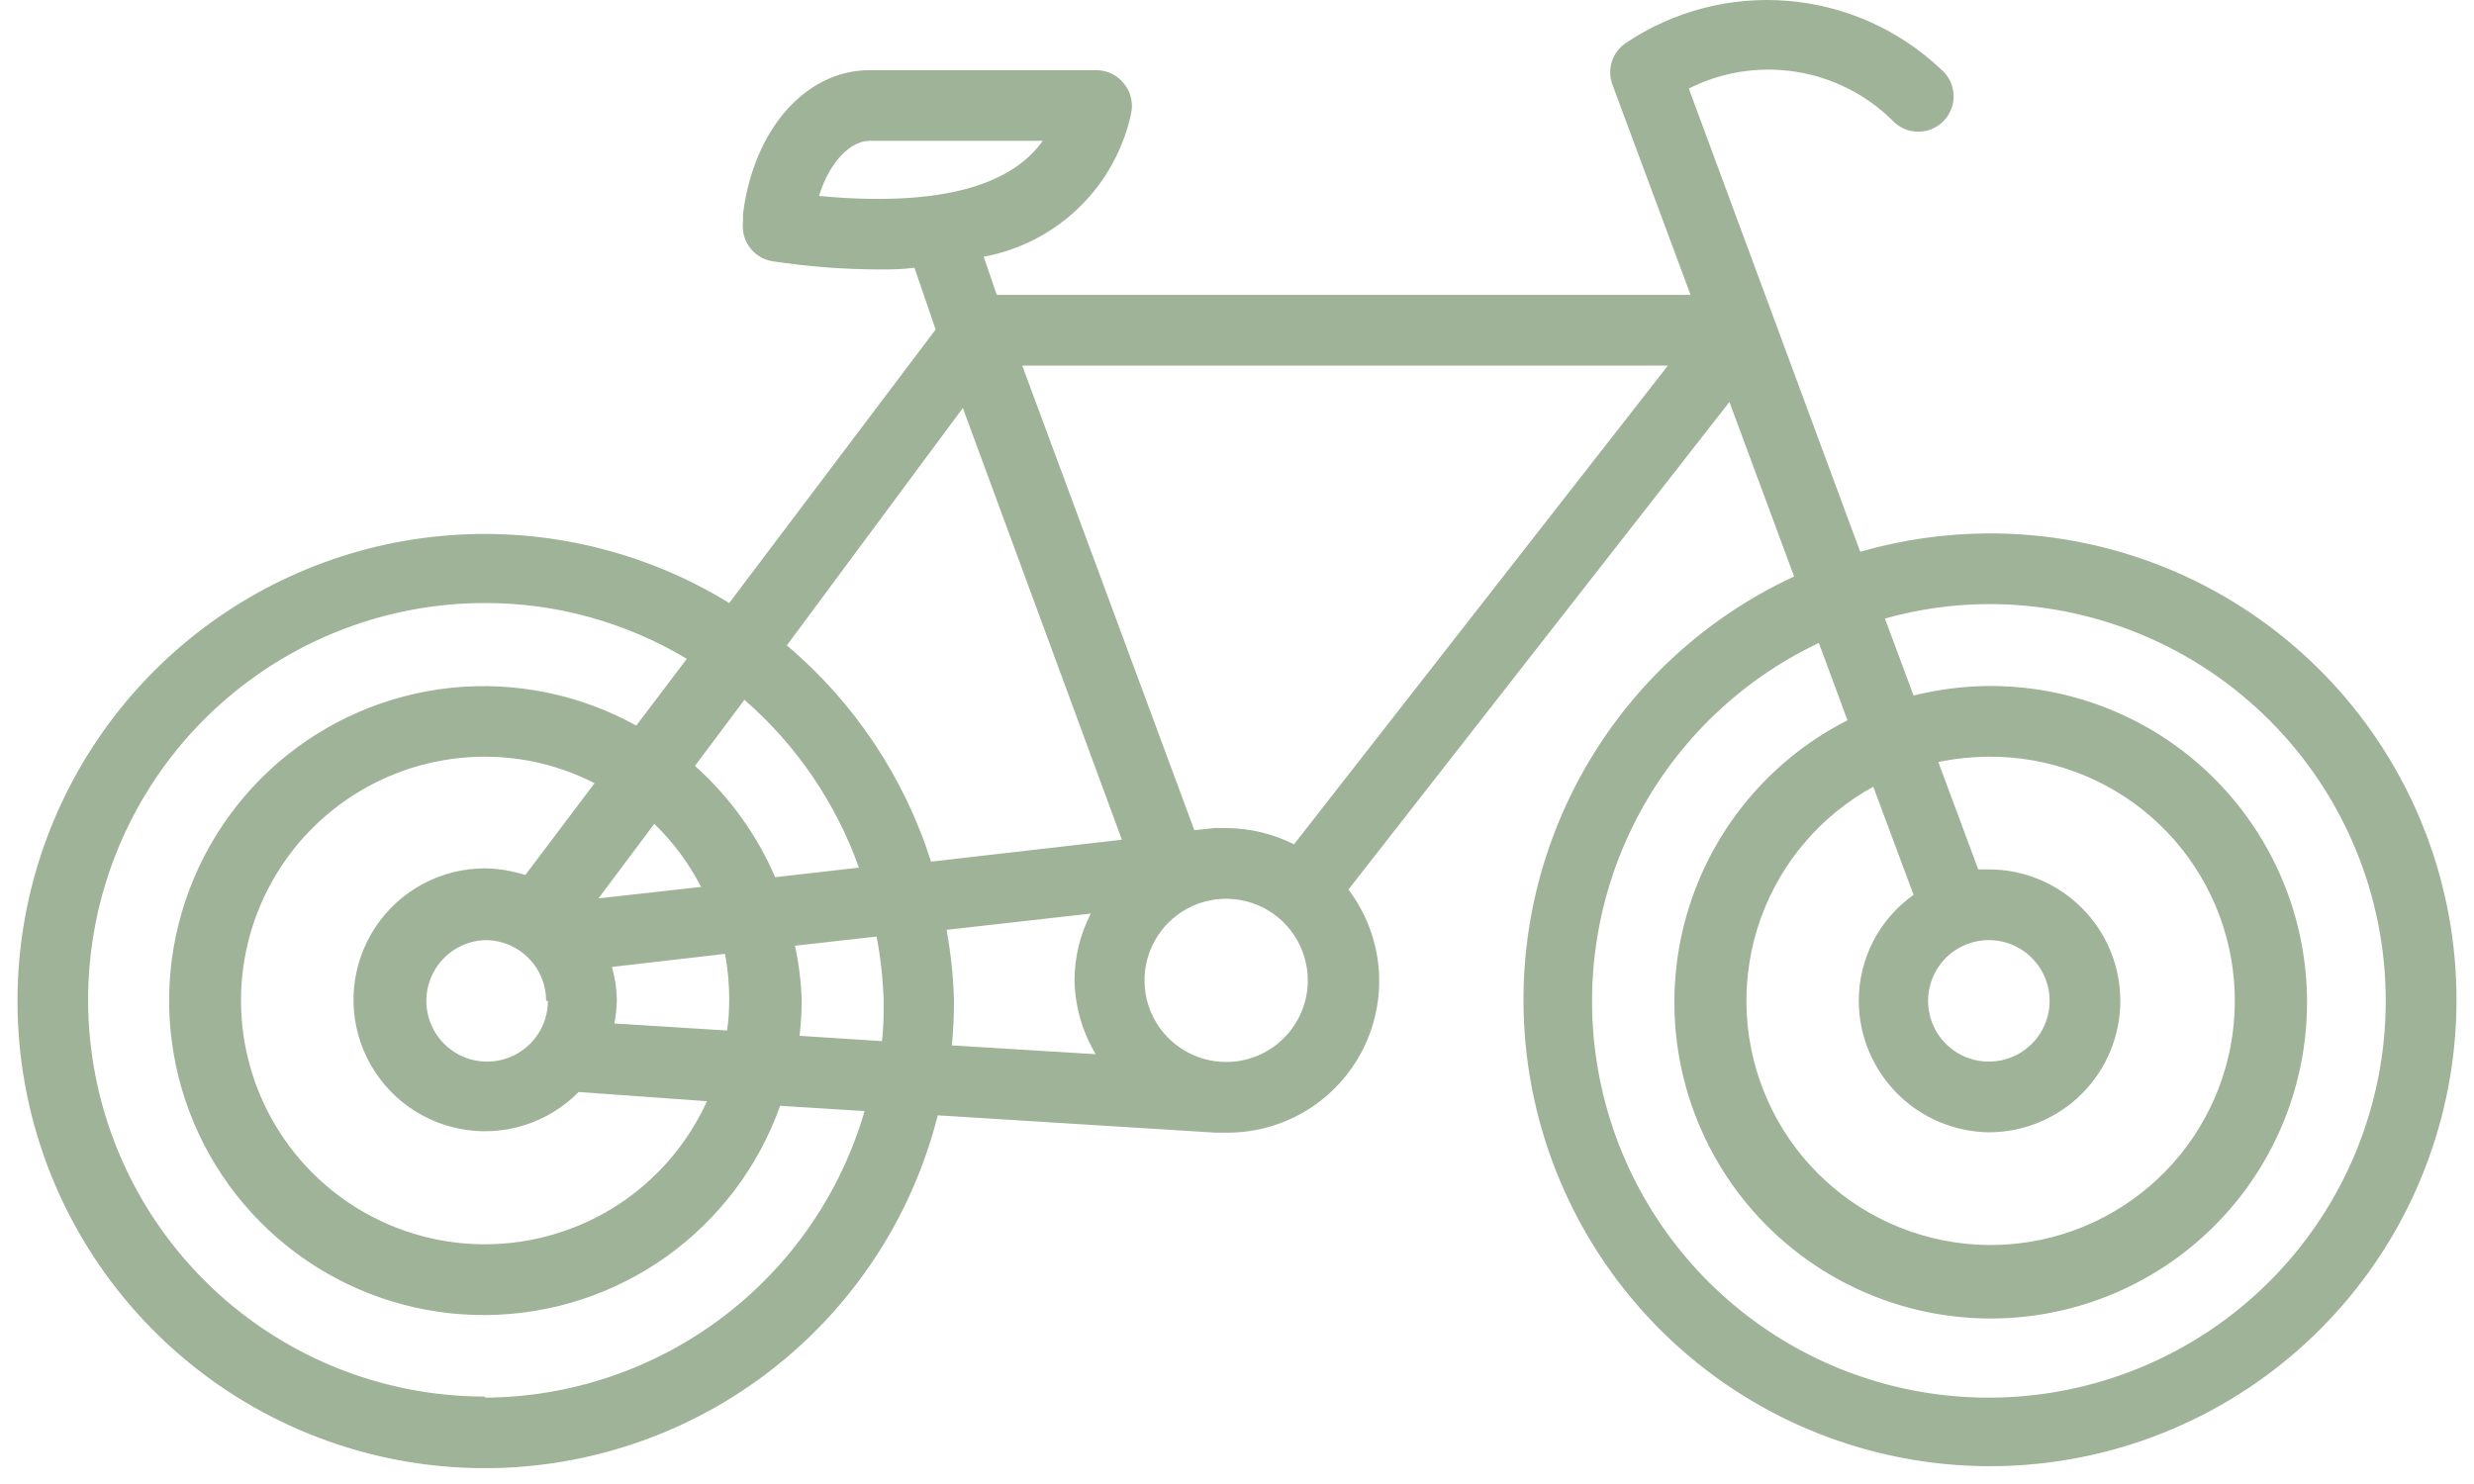 <svg width="70" height="42" viewBox="0 0 70 42" fill="none" xmlns="http://www.w3.org/2000/svg">
<g id="Group 419">
<path id="Vector" d="M56.273 15.096C55.041 15.1 53.816 15.275 52.633 15.616L47.783 2.506C48.714 2.036 49.769 1.869 50.801 2.029C51.832 2.188 52.787 2.666 53.533 3.396C53.625 3.498 53.737 3.581 53.862 3.638C53.987 3.695 54.123 3.725 54.261 3.727C54.398 3.73 54.535 3.703 54.661 3.65C54.788 3.597 54.903 3.519 54.998 3.419C55.093 3.32 55.167 3.202 55.215 3.073C55.262 2.944 55.283 2.806 55.275 2.669C55.267 2.532 55.23 2.398 55.168 2.275C55.106 2.152 55.019 2.044 54.913 1.956C53.732 0.84 52.207 0.159 50.587 0.025C48.968 -0.11 47.352 0.31 46.003 1.216C45.816 1.341 45.677 1.526 45.608 1.74C45.539 1.954 45.544 2.185 45.623 2.396L47.833 8.346H28.203L27.833 7.266C28.85 7.078 29.789 6.593 30.531 5.872C31.273 5.152 31.785 4.228 32.003 3.216C32.036 3.069 32.035 2.915 32 2.768C31.966 2.621 31.898 2.484 31.803 2.366C31.71 2.248 31.591 2.153 31.456 2.087C31.321 2.021 31.173 1.987 31.023 1.986H24.603C22.803 1.986 21.323 3.656 21.023 6.056V6.286C20.991 6.546 21.063 6.807 21.222 7.014C21.38 7.222 21.614 7.359 21.873 7.396C22.866 7.546 23.869 7.623 24.873 7.626C25.213 7.626 25.533 7.626 25.873 7.576L26.473 9.326L20.633 17.066C18.259 15.608 15.485 14.938 12.707 15.15C9.93 15.362 7.29 16.447 5.165 18.248C3.04 20.05 1.539 22.476 0.875 25.182C0.212 27.888 0.42 30.734 1.469 33.314C2.519 35.894 4.358 38.077 6.722 39.551C9.086 41.024 11.855 41.713 14.634 41.52C17.413 41.326 20.06 40.259 22.197 38.471C24.334 36.684 25.851 34.267 26.533 31.566L34.393 32.056H34.713C35.513 32.06 36.298 31.84 36.98 31.421C37.661 31.002 38.212 30.4 38.57 29.685C38.928 28.969 39.078 28.168 39.005 27.371C38.931 26.574 38.636 25.814 38.153 25.176L48.933 11.376L50.763 16.316C47.809 17.683 45.463 20.093 44.178 23.084C42.893 26.075 42.758 29.435 43.799 32.519C44.84 35.603 46.984 38.193 49.819 39.793C52.655 41.392 55.981 41.888 59.159 41.184C62.337 40.48 65.143 38.627 67.038 35.98C68.933 33.334 69.783 30.08 69.425 26.845C69.067 23.609 67.527 20.62 65.099 18.452C62.671 16.283 59.528 15.088 56.273 15.096ZM23.173 5.546C23.483 4.546 24.083 3.986 24.603 3.986H29.503C28.823 4.946 27.223 5.926 23.173 5.546ZM27.243 11.546L31.743 23.766L26.343 24.386C25.587 22.002 24.173 19.881 22.263 18.266L27.243 11.546ZM25.003 28.326C25.003 28.706 25.003 29.086 24.953 29.466L22.623 29.316C22.663 28.984 22.683 28.65 22.683 28.316C22.668 27.795 22.604 27.276 22.493 26.766L24.803 26.506C24.918 27.107 24.984 27.715 25.003 28.326ZM19.883 25.096L16.933 25.426L18.513 23.316C19.047 23.834 19.493 24.435 19.833 25.096H19.883ZM15.503 28.326C15.503 28.666 15.402 28.999 15.213 29.282C15.024 29.565 14.755 29.785 14.441 29.915C14.127 30.046 13.781 30.079 13.447 30.013C13.114 29.947 12.807 29.783 12.566 29.542C12.326 29.302 12.162 28.995 12.096 28.662C12.029 28.328 12.063 27.982 12.194 27.668C12.324 27.354 12.544 27.085 12.827 26.896C13.11 26.707 13.443 26.606 13.783 26.606C14.23 26.619 14.655 26.806 14.967 27.127C15.279 27.448 15.453 27.879 15.453 28.326H15.503ZM14.863 24.766C14.498 24.647 14.117 24.583 13.733 24.576C13.119 24.574 12.515 24.724 11.974 25.013C11.432 25.301 10.97 25.719 10.63 26.229C10.289 26.739 10.079 27.325 10.02 27.936C9.96 28.546 10.053 29.162 10.289 29.728C10.525 30.294 10.897 30.793 11.373 31.181C11.849 31.568 12.413 31.832 13.015 31.948C13.617 32.065 14.239 32.031 14.825 31.849C15.411 31.667 15.942 31.343 16.373 30.906L20.003 31.166C19.491 32.295 18.684 33.265 17.668 33.975C16.651 34.684 15.462 35.106 14.226 35.197C12.99 35.289 11.752 35.045 10.642 34.492C9.533 33.94 8.593 33.098 7.921 32.057C7.249 31.015 6.87 29.812 6.824 28.573C6.777 27.334 7.066 26.106 7.659 25.017C8.251 23.929 9.126 23.02 10.191 22.386C11.257 21.752 12.473 21.417 13.713 21.416C14.794 21.415 15.861 21.672 16.823 22.166L14.863 24.766ZM17.383 28.966C17.426 28.745 17.45 28.521 17.453 28.296C17.448 27.981 17.401 27.669 17.313 27.366L20.513 26.996C20.594 27.425 20.634 27.86 20.633 28.296C20.633 28.587 20.613 28.878 20.573 29.166L17.383 28.966ZM21.933 24.826C21.414 23.623 20.64 22.549 19.663 21.676L21.063 19.806C22.533 21.085 23.649 22.721 24.303 24.556L21.933 24.826ZM13.723 39.526C10.744 39.526 7.888 38.343 5.782 36.237C3.676 34.131 2.493 31.275 2.493 28.296C2.493 25.318 3.676 22.461 5.782 20.355C7.888 18.249 10.744 17.066 13.723 17.066C15.734 17.064 17.708 17.61 19.433 18.646L18.003 20.536C16.409 19.652 14.581 19.279 12.768 19.466C10.955 19.654 9.243 20.395 7.864 21.587C6.485 22.779 5.506 24.366 5.058 26.134C4.61 27.901 4.716 29.763 5.361 31.468C6.006 33.173 7.159 34.639 8.664 35.667C10.169 36.696 11.954 37.237 13.777 37.218C15.6 37.2 17.373 36.622 18.857 35.563C20.34 34.503 21.463 33.014 22.073 31.296L24.463 31.446C23.786 33.775 22.375 35.823 20.439 37.284C18.504 38.746 16.148 39.543 13.723 39.556V39.526ZM26.783 26.316L30.863 25.856C30.559 26.447 30.401 27.102 30.403 27.766C30.421 28.496 30.628 29.209 31.003 29.836L26.933 29.586C26.973 29.166 26.993 28.746 26.993 28.326C26.974 27.652 26.904 26.98 26.783 26.316ZM34.713 30.056C34.254 30.06 33.805 29.927 33.422 29.675C33.039 29.423 32.74 29.062 32.562 28.64C32.385 28.217 32.338 27.75 32.426 27.3C32.515 26.851 32.735 26.437 33.059 26.113C33.384 25.789 33.797 25.568 34.247 25.48C34.697 25.391 35.163 25.439 35.586 25.616C36.009 25.793 36.37 26.092 36.622 26.475C36.874 26.858 37.007 27.308 37.003 27.766C36.998 28.372 36.755 28.951 36.326 29.38C35.898 29.808 35.319 30.051 34.713 30.056ZM36.613 23.896C36.023 23.599 35.373 23.442 34.713 23.436H34.523C34.469 23.431 34.416 23.431 34.363 23.436L33.793 23.496L28.923 10.346H47.193L36.613 23.896ZM56.273 39.556C53.724 39.558 51.251 38.692 49.26 37.1C47.269 35.509 45.88 33.287 45.32 30.801C44.76 28.315 45.063 25.712 46.18 23.421C47.296 21.13 49.16 19.287 51.463 18.196L52.273 20.386C50.234 21.422 48.668 23.199 47.898 25.353C47.128 27.506 47.212 29.873 48.132 31.967C49.052 34.061 50.739 35.723 52.847 36.612C54.954 37.501 57.322 37.55 59.464 36.748C61.605 35.946 63.359 34.355 64.365 32.3C65.37 30.246 65.551 27.885 64.87 25.701C64.189 23.518 62.698 21.678 60.703 20.559C58.708 19.441 56.361 19.128 54.143 19.686L53.333 17.506C54.29 17.237 55.279 17.099 56.273 17.096C59.251 17.096 62.108 18.279 64.214 20.385C66.32 22.491 67.503 25.348 67.503 28.326C67.503 31.305 66.32 34.161 64.214 36.267C62.108 38.373 59.251 39.556 56.273 39.556ZM56.273 26.606C56.613 26.606 56.946 26.707 57.228 26.896C57.511 27.085 57.732 27.354 57.862 27.668C57.992 27.982 58.026 28.328 57.96 28.662C57.893 28.995 57.73 29.302 57.489 29.542C57.248 29.783 56.942 29.947 56.608 30.013C56.275 30.079 55.929 30.046 55.615 29.915C55.3 29.785 55.032 29.565 54.843 29.282C54.654 28.999 54.553 28.666 54.553 28.326C54.553 27.87 54.734 27.433 55.056 27.11C55.379 26.787 55.817 26.606 56.273 26.606ZM56.273 32.046C56.761 32.046 57.245 31.95 57.696 31.763C58.148 31.576 58.558 31.302 58.903 30.957C59.249 30.611 59.523 30.201 59.71 29.75C59.897 29.298 59.993 28.815 59.993 28.326C59.993 27.838 59.897 27.354 59.71 26.903C59.523 26.451 59.249 26.041 58.903 25.696C58.558 25.35 58.148 25.076 57.696 24.889C57.245 24.702 56.761 24.606 56.273 24.606H55.973L54.843 21.566C55.313 21.47 55.792 21.42 56.273 21.416C57.958 21.404 59.59 22.008 60.861 23.114C62.132 24.221 62.955 25.754 63.174 27.425C63.394 29.096 62.996 30.789 62.054 32.187C61.113 33.584 59.693 34.59 58.062 35.014C56.431 35.438 54.701 35.251 53.198 34.489C51.695 33.727 50.522 32.441 49.901 30.875C49.279 29.309 49.251 27.569 49.823 25.983C50.394 24.398 51.525 23.076 53.003 22.266L54.143 25.326C53.663 25.666 53.272 26.115 53.002 26.637C52.733 27.159 52.592 27.739 52.593 28.326C52.595 29.305 52.983 30.244 53.671 30.94C54.359 31.636 55.294 32.033 56.273 32.046Z" fill="#9EB397"/>
</g>
</svg>
